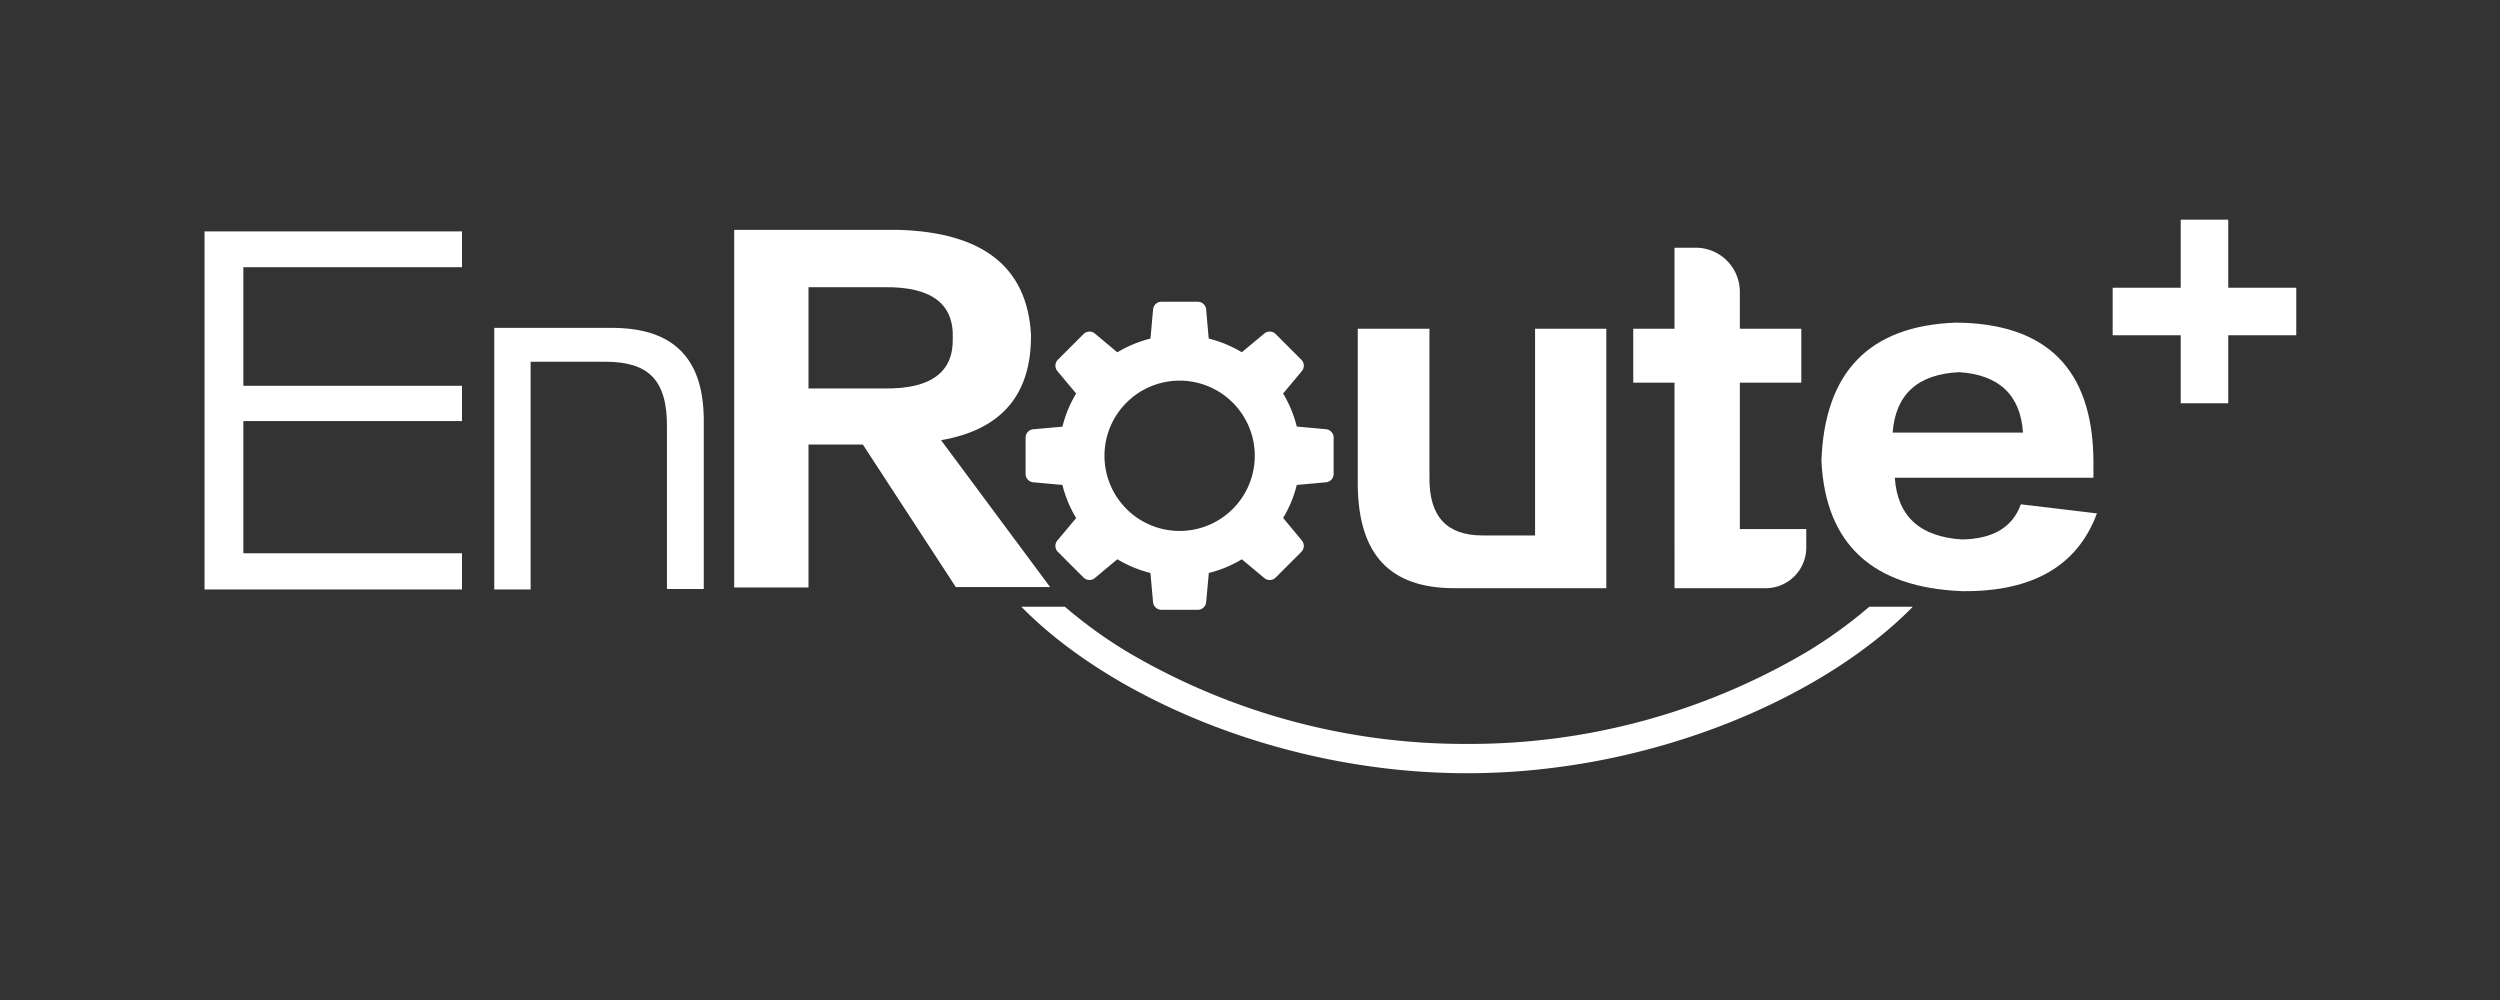 <svg xmlns="http://www.w3.org/2000/svg" xmlns:xlink="http://www.w3.org/1999/xlink" width="330" height="132" viewBox="0 0 330 132">
  <rect x="0" y="0" width="330" height="132" fill="#333333" stroke="none"/>
  <defs>
    <clipPath id="clip-path">
      <rect id="矩形_2" data-name="矩形 2" width="276.106" height="73.065" fill="#fff"/>
    </clipPath>
  </defs>
  <g id="组_3" data-name="组 3" transform="translate(-756 -588)">
    <g id="组_4" data-name="组 4">
      <rect id="矩形_1" data-name="矩形 1" width="330" height="132" transform="translate(756 588)" fill="none"/>
      <g id="组_2" data-name="组 2" transform="translate(783 617)">
        <g id="组_1" data-name="组 1" transform="translate(0 0)" clip-path="url(#clip-path)">
          <path id="路径_1" data-name="路径 1" d="M134.2,37.143l3.863.347a15.842,15.842,0,0,0,1.814,4.375l-2.489,2.973a1.113,1.113,0,0,0,.076,1.488l3.386,3.386a1.113,1.113,0,0,0,1.487.077l2.978-2.488a15.846,15.846,0,0,0,4.365,1.81l.35,3.865a1.113,1.113,0,0,0,1.107,1h4.792a1.113,1.113,0,0,0,1.107-.994l.354-3.868a15.846,15.846,0,0,0,4.357-1.806l2.98,2.486a1.112,1.112,0,0,0,1.487-.078l3.388-3.388a1.113,1.113,0,0,0,.079-1.486L167.2,41.851a15.861,15.861,0,0,0,1.8-4.356l3.865-.351a1.112,1.112,0,0,0,1-1.106V31.247a1.113,1.113,0,0,0-.994-1.107L169,29.785a15.834,15.834,0,0,0-1.806-4.355l2.486-2.981a1.112,1.112,0,0,0-.078-1.487l-3.388-3.388a1.113,1.113,0,0,0-1.486-.079l-2.986,2.484a15.831,15.831,0,0,0-4.366-1.806l-.343-3.861a1.112,1.112,0,0,0-1.107-1H151.14a1.111,1.111,0,0,0-1.106,1l-.347,3.863a15.844,15.844,0,0,0-4.375,1.814L142.34,17.5a1.113,1.113,0,0,0-1.488.076l-3.386,3.385a1.114,1.114,0,0,0-.077,1.488l2.488,2.978a15.815,15.815,0,0,0-1.812,4.375l-3.861.343a1.112,1.112,0,0,0-1,1.107v4.787a1.112,1.112,0,0,0,1,1.107m26.346-10.515a9.92,9.92,0,1,1-14.029,0,9.92,9.92,0,0,1,14.029,0" transform="translate(-24.825 -2.481)" fill="#fff"/>
          <path id="路径_2" data-name="路径 2" d="M127.628,48.8H115.181L102.907,29.984H95.736V48.854H85.928V1.648h21.625q16.806.46,17.552,13.824.115,11.874-11.873,13.938ZM95.736,9.219V22.584h10.038q9.177.117,9.005-6.653.229-6.826-9.005-6.712Z" transform="translate(-16.014 -0.307)" fill="#fff"/>
          <path id="路径_3" data-name="路径 3" d="M219.9,51.936H199.825c-8.414,0-12.658-4.359-12.734-13.651V17.693h9.465V37.368c-.039,5.125,2.294,7.607,7,7.607h6.94V17.693H219.9Z" transform="translate(-34.867 -3.297)" fill="#fff"/>
          <path id="路径_4" data-name="路径 4" d="M288.639,40.683l10.039,1.2q-3.844,10.381-17.724,10.266-17.841-.687-18.642-17.208.631-17.609,17.724-18.24,18.01.116,18.183,18.183v2.294H272q.516,7.629,8.891,8.144,6.136-.113,7.743-4.646m-16.92-9.464h17.208q-.516-7.456-8.432-7.973-8.2.4-8.776,7.973" transform="translate(-48.885 -3.113)" fill="#fff"/>
          <path id="路径_5" data-name="路径 5" d="M236.2,68.747A87.547,87.547,0,0,1,191.352,80.9a87.55,87.55,0,0,1-44.847-12.151,61.141,61.141,0,0,1-8.241-5.955h-5.745c11.531,11.784,34.236,21.975,58.833,21.975s47.3-10.191,58.833-21.975H244.44a61.041,61.041,0,0,1-8.241,5.955" transform="translate(-24.697 -11.702)" fill="#fff"/>
          <path id="路径_6" data-name="路径 6" d="M245.856,41.686V22.356h8.114V15.243h-8.114V10.371a5.828,5.828,0,0,0-5.828-5.828h-2.793v10.7h-5.449v7.113h5.449V49.487h12.032a5.356,5.356,0,0,0,5.356-5.356V41.686Z" transform="translate(-43.197 -0.846)" fill="#fff"/>
          <path id="路径_7" data-name="路径 7" d="M333.8,8.981h-8.981V0h-6.273V8.981h-8.981v6.273h8.981v8.981h6.273V15.254H333.8Z" transform="translate(-57.691 0)" fill="#fff"/>
          <path id="路径_8" data-name="路径 8" d="M33.984,49.16H0V1.9H33.984V6.622H5.124V22.276h28.86v4.661H5.124V44.386h28.86Z" transform="translate(0 -0.354)" fill="#fff"/>
          <path id="路径_9" data-name="路径 9" d="M51.8,52.076h-4.8V17.546H62.428c4.186,0,7.209,1,9.24,3.072,2.087,2.125,3.064,5.307,2.987,9.724V52.021H69.794V30.785c.053-3.213-.585-5.442-1.949-6.829-1.282-1.3-3.294-1.936-6.149-1.936H51.8Z" transform="translate(-8.758 -3.27)" fill="#fff"/>
        </g>
      </g>
    </g>
  </g>
</svg>
